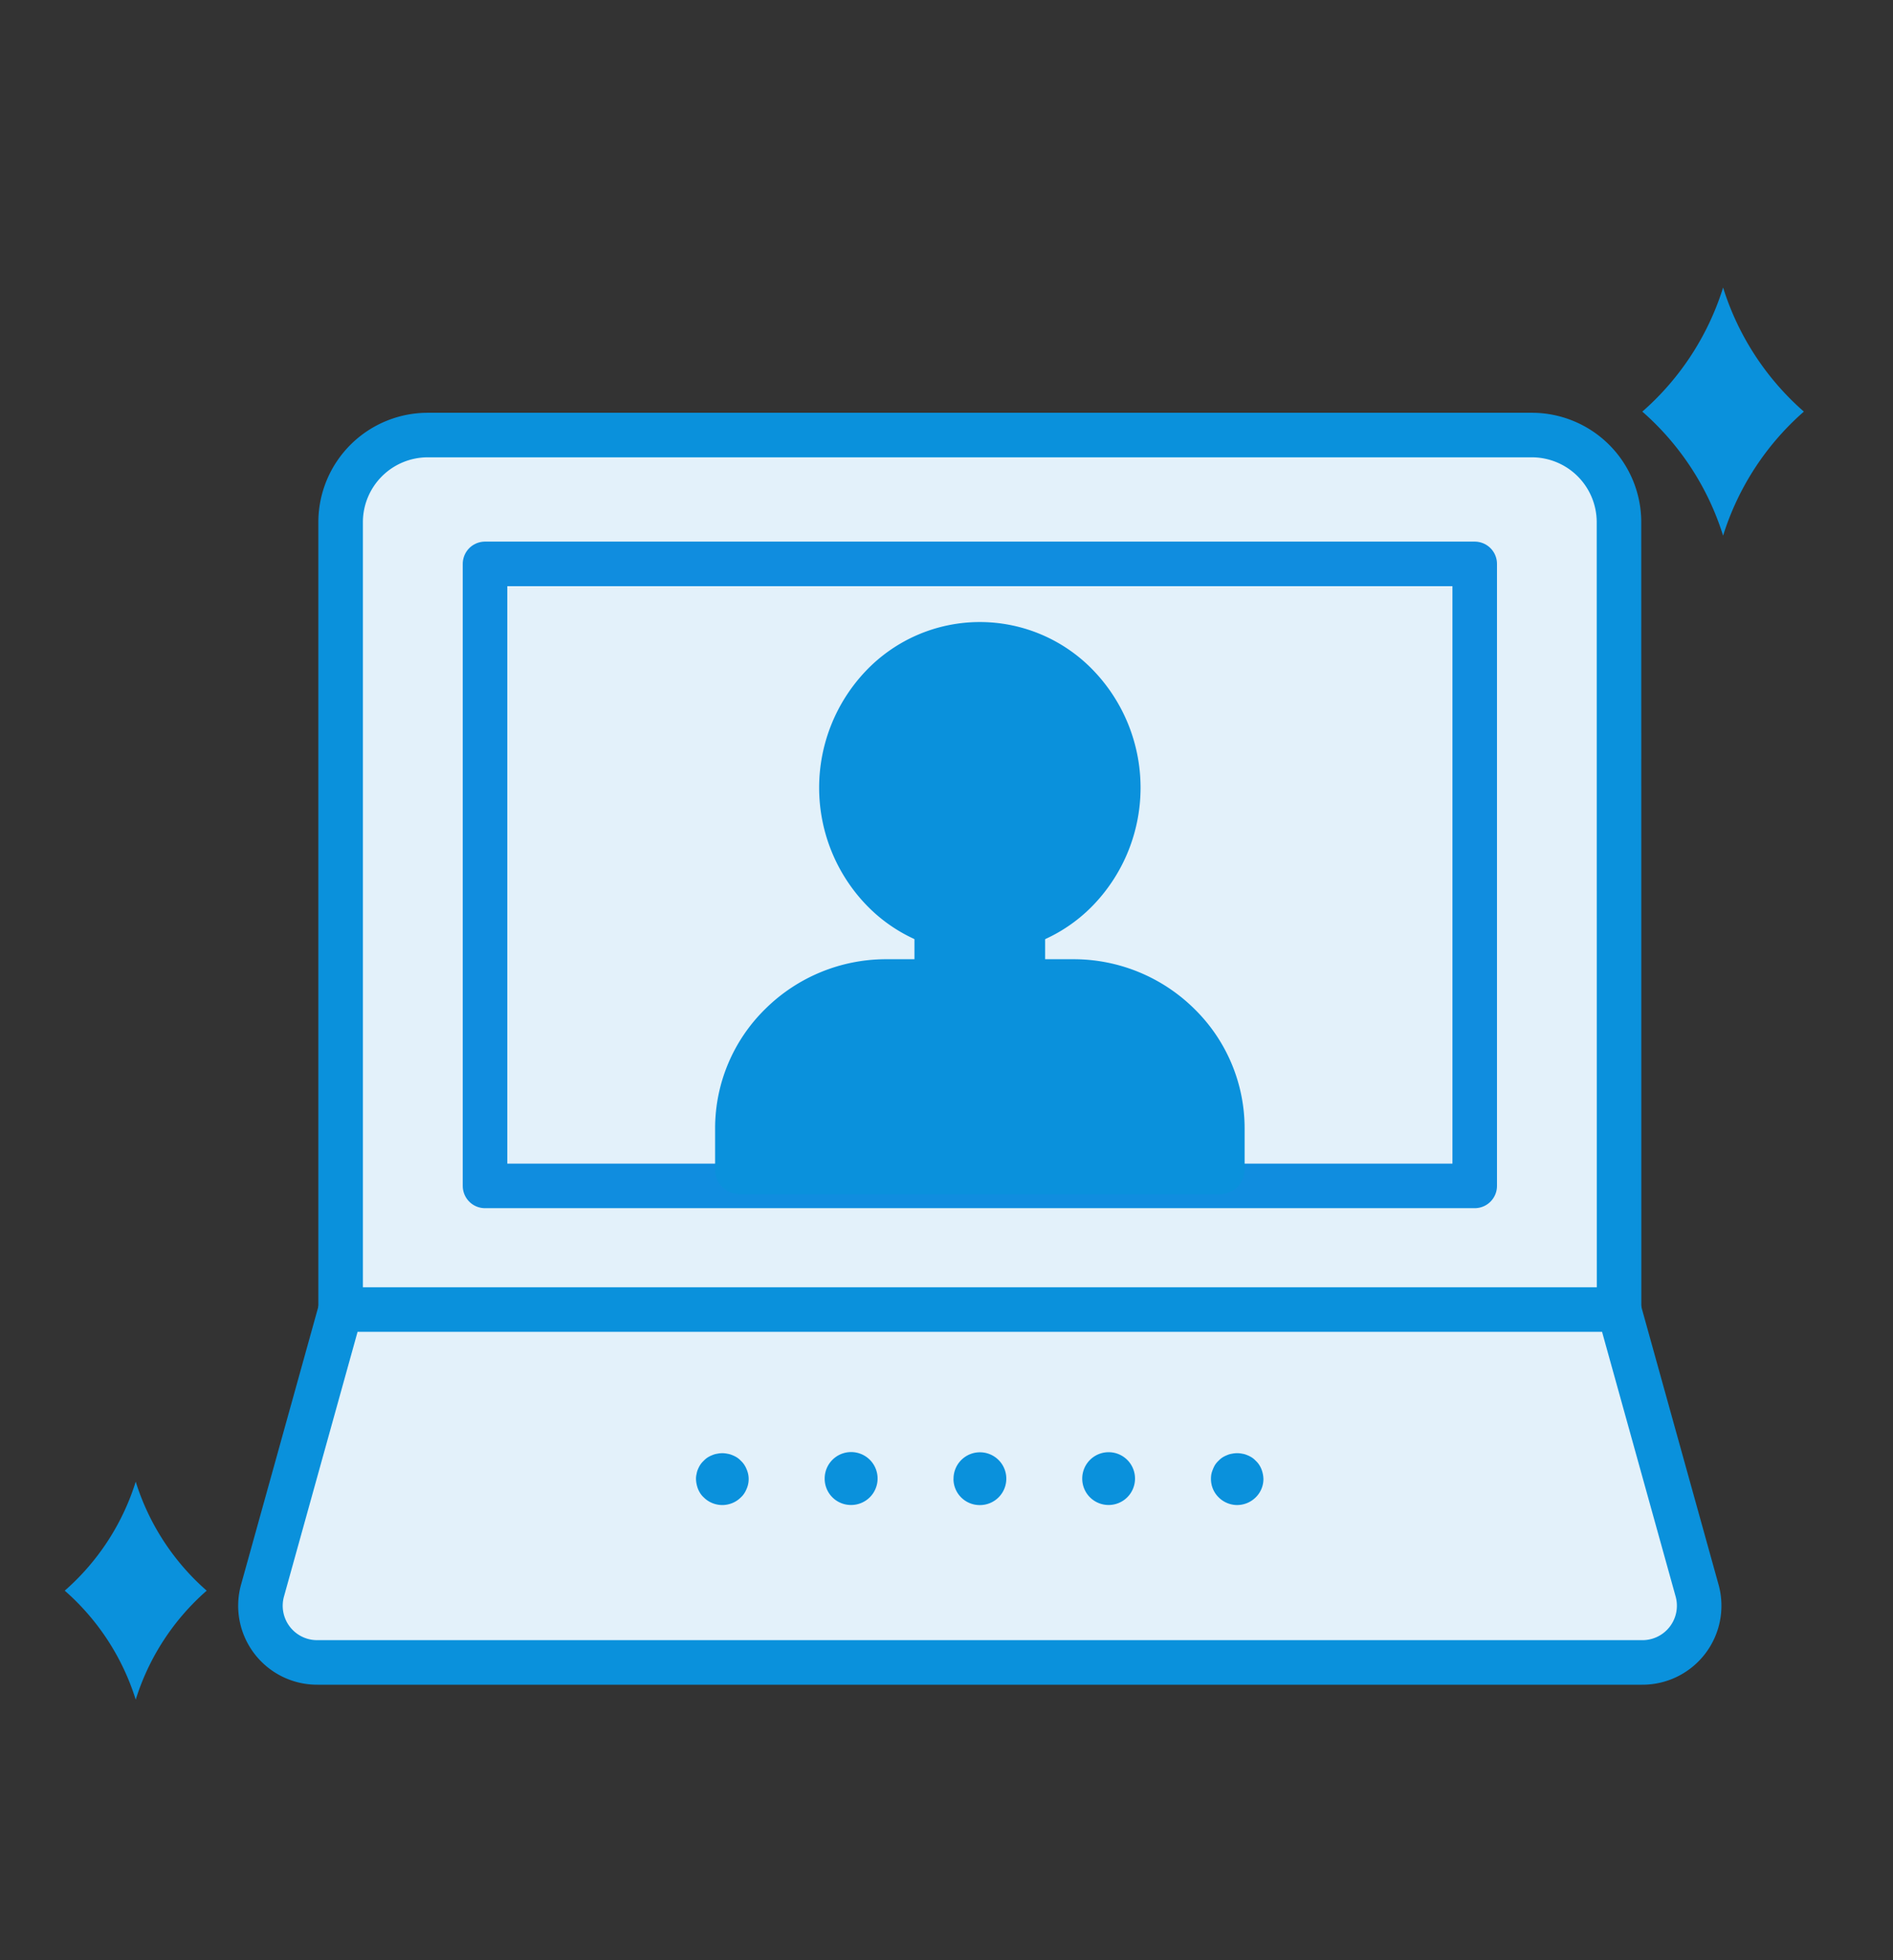 <svg xmlns="http://www.w3.org/2000/svg" xmlns:xlink="http://www.w3.org/1999/xlink" width="85" height="88" viewBox="0 0 85 88">
  <rect x="0" y="0" width="85" height="88" fill="#333333" stroke="none"/>
  <defs>
    <clipPath id="clip-path">
      <rect id="Rectangle_150227" data-name="Rectangle 150227" width="85" height="88" transform="translate(-5838.5 -14851.248)" fill="#fff"/>
    </clipPath>
  </defs>
  <g id="Mask_Group_18106" data-name="Mask Group 18106" transform="translate(5838.5 14851.248)" clip-path="url(#clip-path)">
    <g id="Group_6417" data-name="Group 6417" transform="translate(-5857.756 -14918.412)">
      <g id="Group_6154" data-name="Group 6154" transform="translate(29.88 85.644)">
        <path id="Path_11041" data-name="Path 11041" d="M64.744,41.093H7.339V5.487A3.914,3.914,0,0,1,11.279,1.6H60.8a3.914,3.914,0,0,1,3.94,3.887Z" transform="translate(-2.668 -0.549)" fill="#e3f1fa" stroke="#0a91dc" stroke-linejoin="round" stroke-width="2"/>
        <path id="Path_11042" data-name="Path 11042" d="M5.206,64.944h57.4l3.512,12.632a2.546,2.546,0,0,1-2.482,3.21H4.175a2.545,2.545,0,0,1-2.482-3.21Z" transform="translate(-0.534 -24.633)" fill="#e3f1fa" stroke="#0a91dc" stroke-linejoin="round" stroke-width="2"/>
        <rect id="Rectangle_5102" data-name="Rectangle 5102" width="44.44" height="27.925" transform="translate(11.154 6.835)" fill="#e3f1fa" stroke="#108ddf" stroke-linejoin="round" stroke-width="2"/>
        <path id="Path_11043" data-name="Path 11043" d="M70.729,77.672a1.183,1.183,0,0,1-.836-.343,1.154,1.154,0,0,1-.349-.825,1.256,1.256,0,0,1,.019-.227,1.214,1.214,0,0,1,.073-.221,1.127,1.127,0,0,1,.1-.2.99.99,0,0,1,.151-.175.952.952,0,0,1,.178-.149,1.193,1.193,0,0,1,.2-.1.884.884,0,0,1,.224-.065,1.109,1.109,0,0,1,.46,0,.892.892,0,0,1,.224.065,1.164,1.164,0,0,1,.2.1.936.936,0,0,1,.178.149.96.96,0,0,1,.151.175,1.127,1.127,0,0,1,.106.2,1.314,1.314,0,0,1,.092.447,1.154,1.154,0,0,1-.349.825,1.184,1.184,0,0,1-.836.343" transform="translate(-25.793 -28.584)" fill="#0a91dc"/>
        <path id="Path_11044" data-name="Path 11044" d="M53.5,76.5a1.185,1.185,0,1,1,1.192,1.168A1.182,1.182,0,0,1,53.5,76.5m-5.779,0A1.185,1.185,0,1,1,48.9,77.672,1.176,1.176,0,0,1,47.718,76.5m-5.783,0a1.188,1.188,0,1,1,1.184,1.168A1.179,1.179,0,0,1,41.935,76.5" transform="translate(-15.529 -28.583)" fill="#0a91dc"/>
        <path id="Path_11045" data-name="Path 11045" d="M33.922,77.672a1.208,1.208,0,0,1-.454-.09,1.147,1.147,0,0,1-.381-.253.951.951,0,0,1-.151-.176,1.158,1.158,0,0,1-.106-.2,1.341,1.341,0,0,1-.092-.448.838.838,0,0,1,.026-.227.829.829,0,0,1,.065-.221,1.17,1.17,0,0,1,.106-.2.964.964,0,0,1,.151-.175.932.932,0,0,1,.178-.149,1.186,1.186,0,0,1,.2-.1.9.9,0,0,1,.224-.065,1.106,1.106,0,0,1,.46,0,.9.9,0,0,1,.224.065,1.187,1.187,0,0,1,.2.1.932.932,0,0,1,.178.149.963.963,0,0,1,.151.175,1.169,1.169,0,0,1,.106.2,1.214,1.214,0,0,1,.072.221,1.093,1.093,0,0,1-.072.675,1.157,1.157,0,0,1-.106.2.95.95,0,0,1-.151.176,1.147,1.147,0,0,1-.381.253,1.208,1.208,0,0,1-.454.09" transform="translate(-12.11 -28.584)" fill="#0a91dc"/>
        <path id="Path_11046" data-name="Path 11046" d="M42.471,41.335h8.356a6.555,6.555,0,0,1,6.6,6.51v1.841H35.872V47.845a6.555,6.555,0,0,1,6.6-6.51" transform="translate(-13.275 -15.656)" fill="#0a91dc"/>
        <path id="パス_10714" data-name="パス 10714" d="M41.914,39.667h8.356a7.713,7.713,0,0,1,5.452,2.228,7.505,7.505,0,0,1,2.258,5.378v1.841a1.1,1.1,0,0,1-1.111,1.1H35.315a1.1,1.1,0,0,1-1.111-1.1V47.273a7.505,7.505,0,0,1,2.258-5.378A7.712,7.712,0,0,1,41.914,39.667Zm13.844,8.351v-.745a5.458,5.458,0,0,0-5.488-5.414H41.914a5.458,5.458,0,0,0-5.488,5.414v.745Z" transform="translate(-12.718 -15.084)" fill="#0a91dc"/>
        <rect id="Rectangle_5103" data-name="Rectangle 5103" width="3.651" height="11.45" transform="translate(31.548 17.495)" fill="#0a91dc"/>
        <path id="長方形_4932" data-name="長方形 4932" d="M-.557-1.668H3.094A1.1,1.1,0,0,1,4.2-.572v11.45a1.1,1.1,0,0,1-1.111,1.1H-.557a1.1,1.1,0,0,1-1.111-1.1V-.572A1.1,1.1,0,0,1-.557-1.668ZM1.983.524H.554V9.782h1.43Z" transform="translate(32.105 18.067)" fill="#0a91dc"/>
        <path id="Path_11047" data-name="Path 11047" d="M55.52,23.251a6.111,6.111,0,1,0-6.106,6.339,6.226,6.226,0,0,0,6.106-6.339" transform="translate(-16.039 -6.371)" fill="#0a91dc"/>
        <path id="パス_10716" data-name="パス 10716" d="M48.856,15.244a7.064,7.064,0,0,1,5.123,2.2,7.6,7.6,0,0,1,0,10.475,7.071,7.071,0,0,1-10.247,0,7.6,7.6,0,0,1,0-10.475A7.065,7.065,0,0,1,48.856,15.244Zm0,12.678a5.13,5.13,0,0,0,5-5.243,5,5,0,1,0-9.992,0A5.13,5.13,0,0,0,48.856,27.922Z" transform="translate(-15.482 -5.798)" fill="#0a91dc"/>
      </g>
      <path id="Path_10388" data-name="Path 10388" d="M400.379,144.1a12.257,12.257,0,0,1,3.627-5.568,12.258,12.258,0,0,1-3.627-5.569,12.257,12.257,0,0,1-3.627,5.569,12.256,12.256,0,0,1,3.627,5.568" transform="translate(-303.752 -52.889)" fill="#0a91dc"/>
      <path id="Path_10389" data-name="Path 10389" d="M369.029,170.949a10.768,10.768,0,0,1,3.187-4.893,10.767,10.767,0,0,1-3.187-4.893,10.768,10.768,0,0,1-3.187,4.893,10.77,10.77,0,0,1,3.187,4.893" transform="translate(-343.679 -27.481)" fill="#0a91dc"/>
    </g>
  </g>
</svg>
